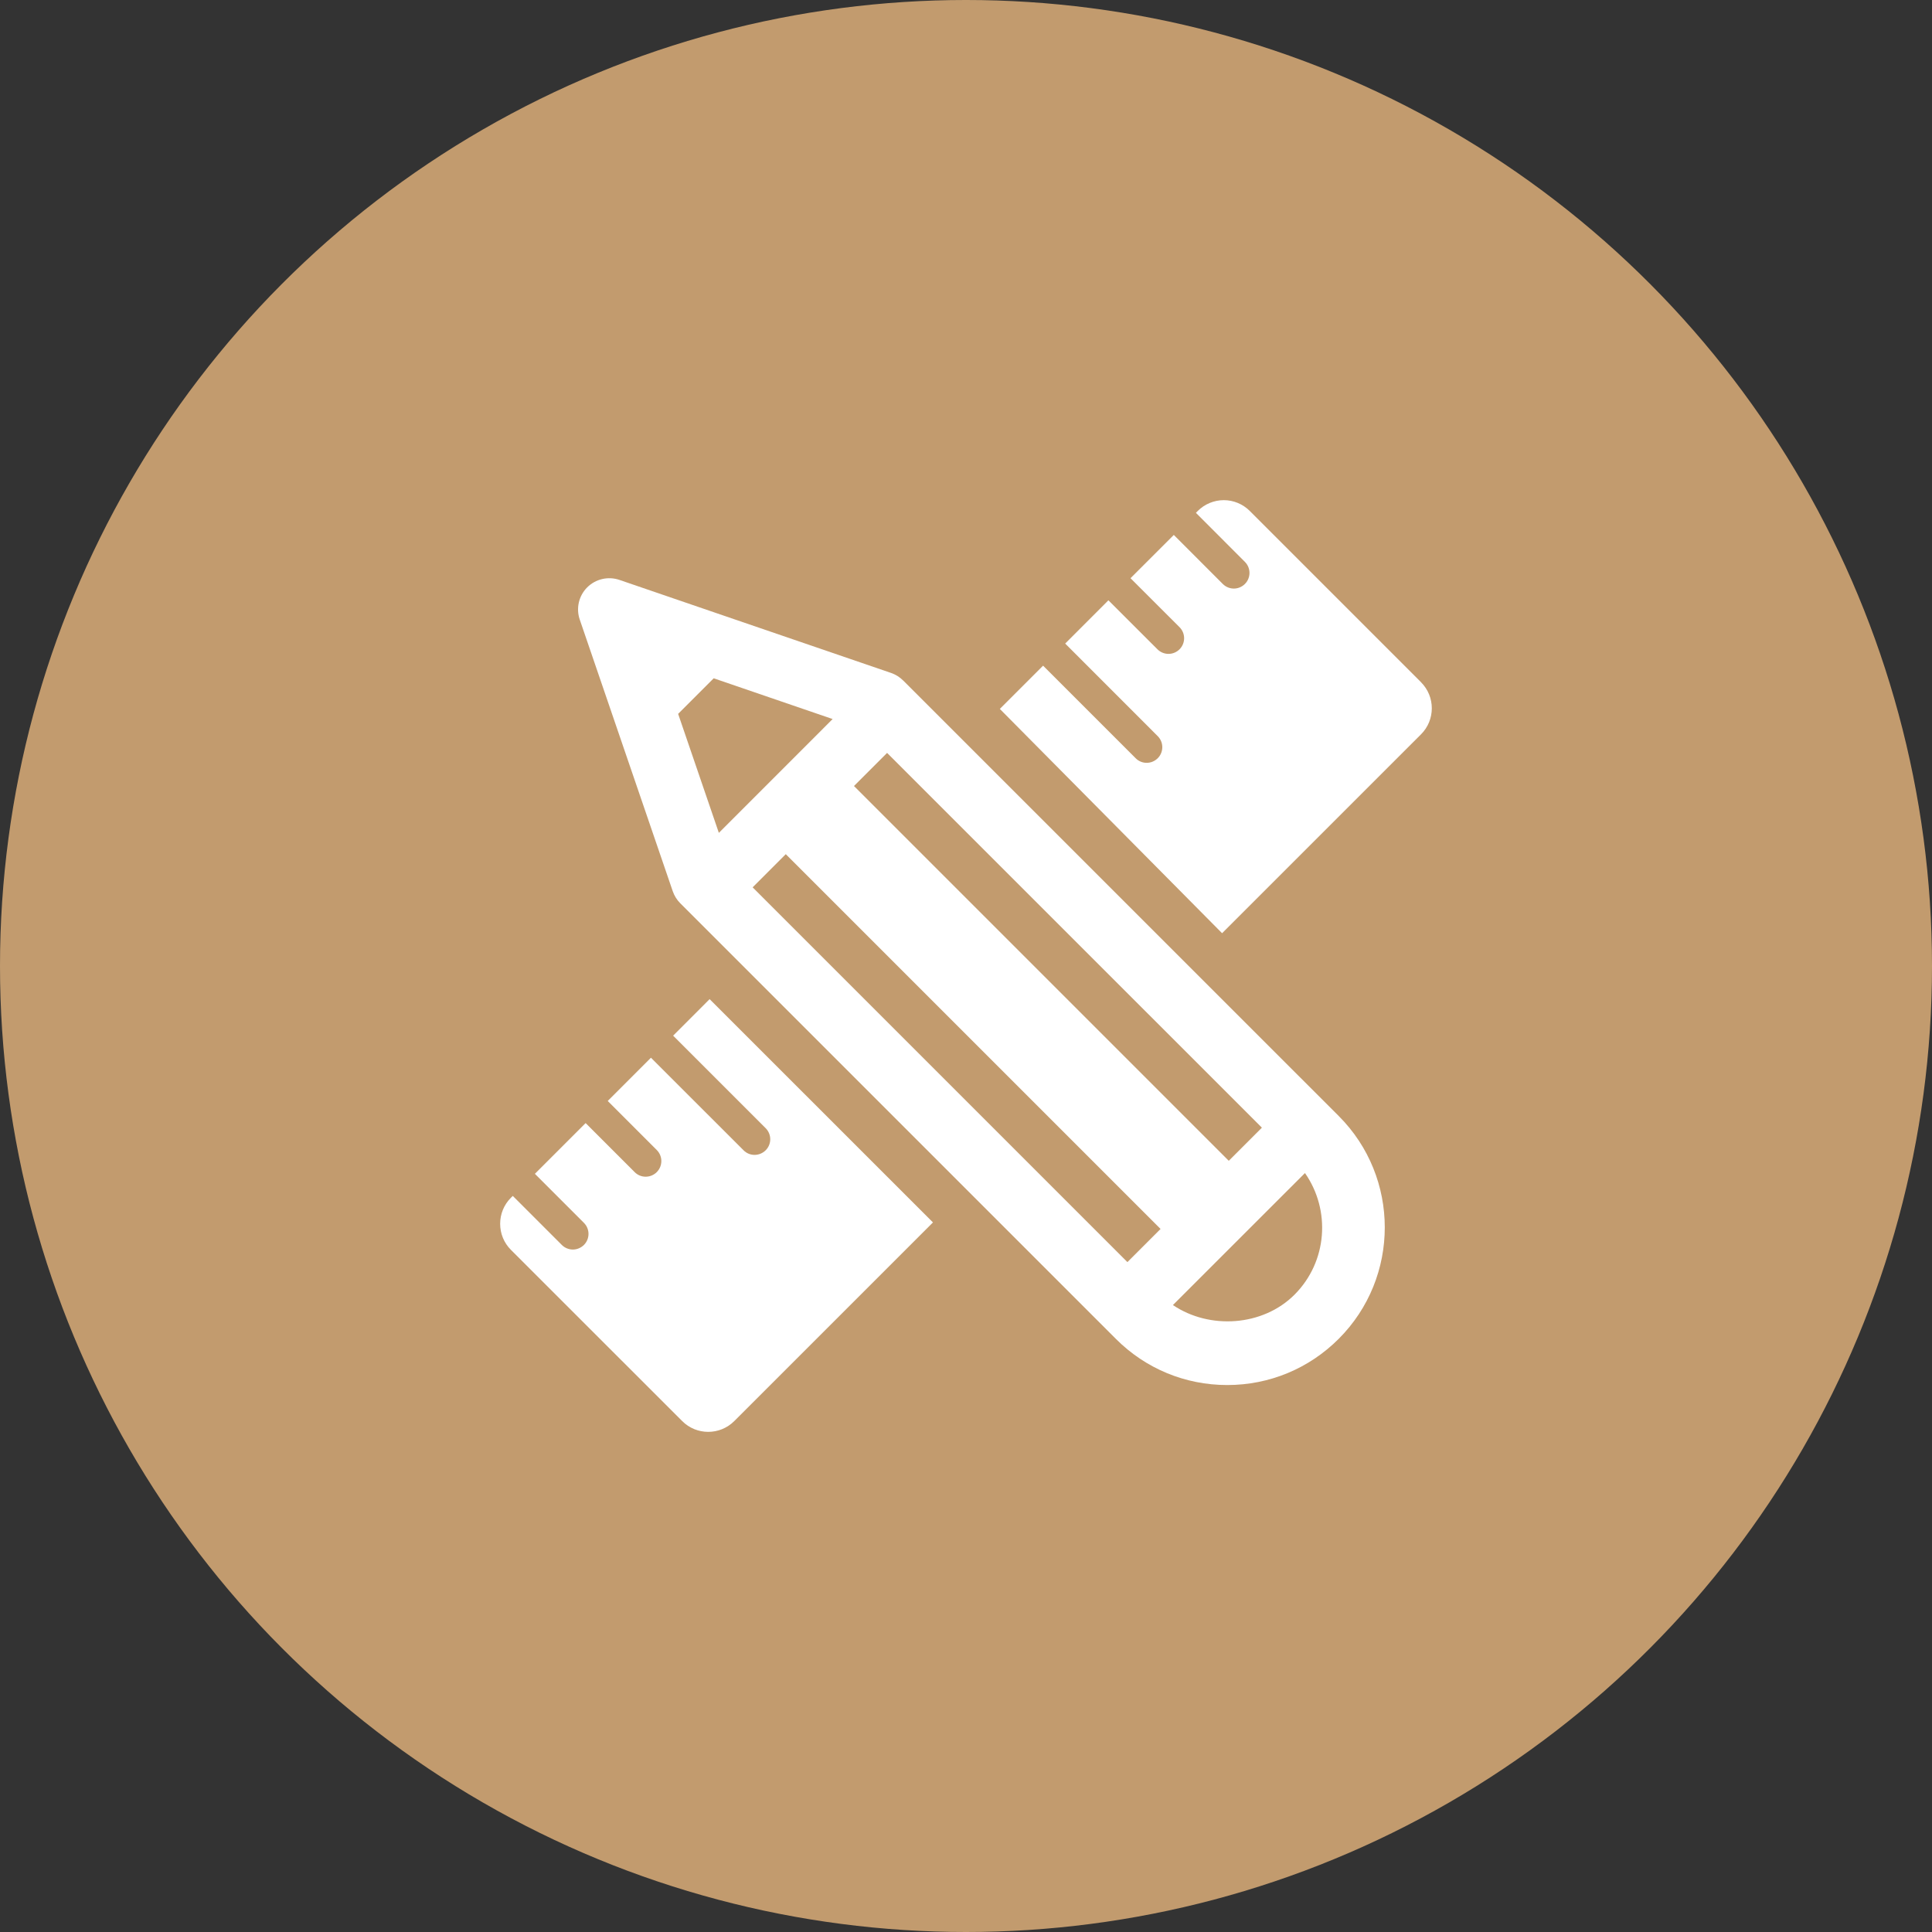 <?xml version="1.0" encoding="UTF-8"?><svg id="Laag_1" xmlns="http://www.w3.org/2000/svg" viewBox="0 0 408.22 408.22"><rect x="0" y="0" width="408.22" height="408.22" fill="#333333" stroke="none"/><defs><style>.cls-1{fill:#fff;}.cls-2{fill:#c29b6e;}</style></defs><circle class="cls-2" cx="204.11" cy="204.11" r="204.11"/><path class="cls-1" d="M300.26,144.15l-36.19-36.19c-1.46-1.46-3.44-2.28-5.49-2.28s-4.04.82-5.5,2.28l-.39.4,10.35,10.36c1.29,1.29,1.29,3.38,0,4.67-.65.64-1.49.97-2.33.97s-1.69-.32-2.34-.97l-10.35-10.36-9.15,9.14,10.36,10.35c1.29,1.29,1.29,3.38,0,4.67-.64.64-1.49.97-2.33.97s-1.69-.32-2.34-.97l-10.36-10.35-9.13,9.14,19.55,19.56c1.29,1.29,1.29,3.38,0,4.67-.65.64-1.48.97-2.33.97s-1.69-.32-2.33-.97l-19.56-19.56-9.14,9.14,46.96,47.39,42.04-42.03c3.03-3.03,3.03-7.96,0-10.99Z"/><path class="cls-1" d="M142.22,218.82l19.56,19.56c1.29,1.29,1.29,3.38,0,4.67-.65.64-1.5.97-2.34.97s-1.69-.32-2.33-.97l-19.57-19.56-9.13,9.14,10.36,10.36c1.29,1.29,1.29,3.38,0,4.67-.64.64-1.49.97-2.34.97s-1.69-.32-2.33-.97l-10.36-10.36-10.72,10.72,10.36,10.36c1.29,1.29,1.29,3.38,0,4.67-.65.64-1.5.97-2.33.97s-1.69-.32-2.34-.97l-10.36-10.36-.4.39c-1.46,1.46-2.27,3.43-2.27,5.5s.81,4.04,2.27,5.5l36.2,36.19c3.03,3.03,7.95,3.03,10.99,0l41.99-41.98-47.19-47.18-7.72,7.73Z"/><path class="cls-1" d="M190.81,143.77c-.71-.71-1.57-1.25-2.53-1.58l-57.4-19.66c-2.39-.81-5.02-.2-6.81,1.58-1.78,1.78-2.39,4.43-1.57,6.81l19.65,57.4c.33.95.87,1.82,1.58,2.53l92.05,92.05c6.28,6.29,14.64,9.75,23.53,9.75s17.25-3.46,23.55-9.76c12.98-12.98,12.98-34.11,0-47.09l-92.05-92.04ZM187.44,159.09l79.19,79.18-7,7-79.19-79.19,7-7ZM143.28,150.84l7.52-7.52,25.13,8.61-24.04,24.05-8.6-25.13ZM238.22,266.68l-79.19-79.19,7-7.01,79.19,79.19-7,7ZM273.52,273.56c-6.71,6.71-17.98,7.41-25.69,2.19l27.9-27.89c5.48,7.83,4.77,18.71-2.21,25.7Z"/></svg>